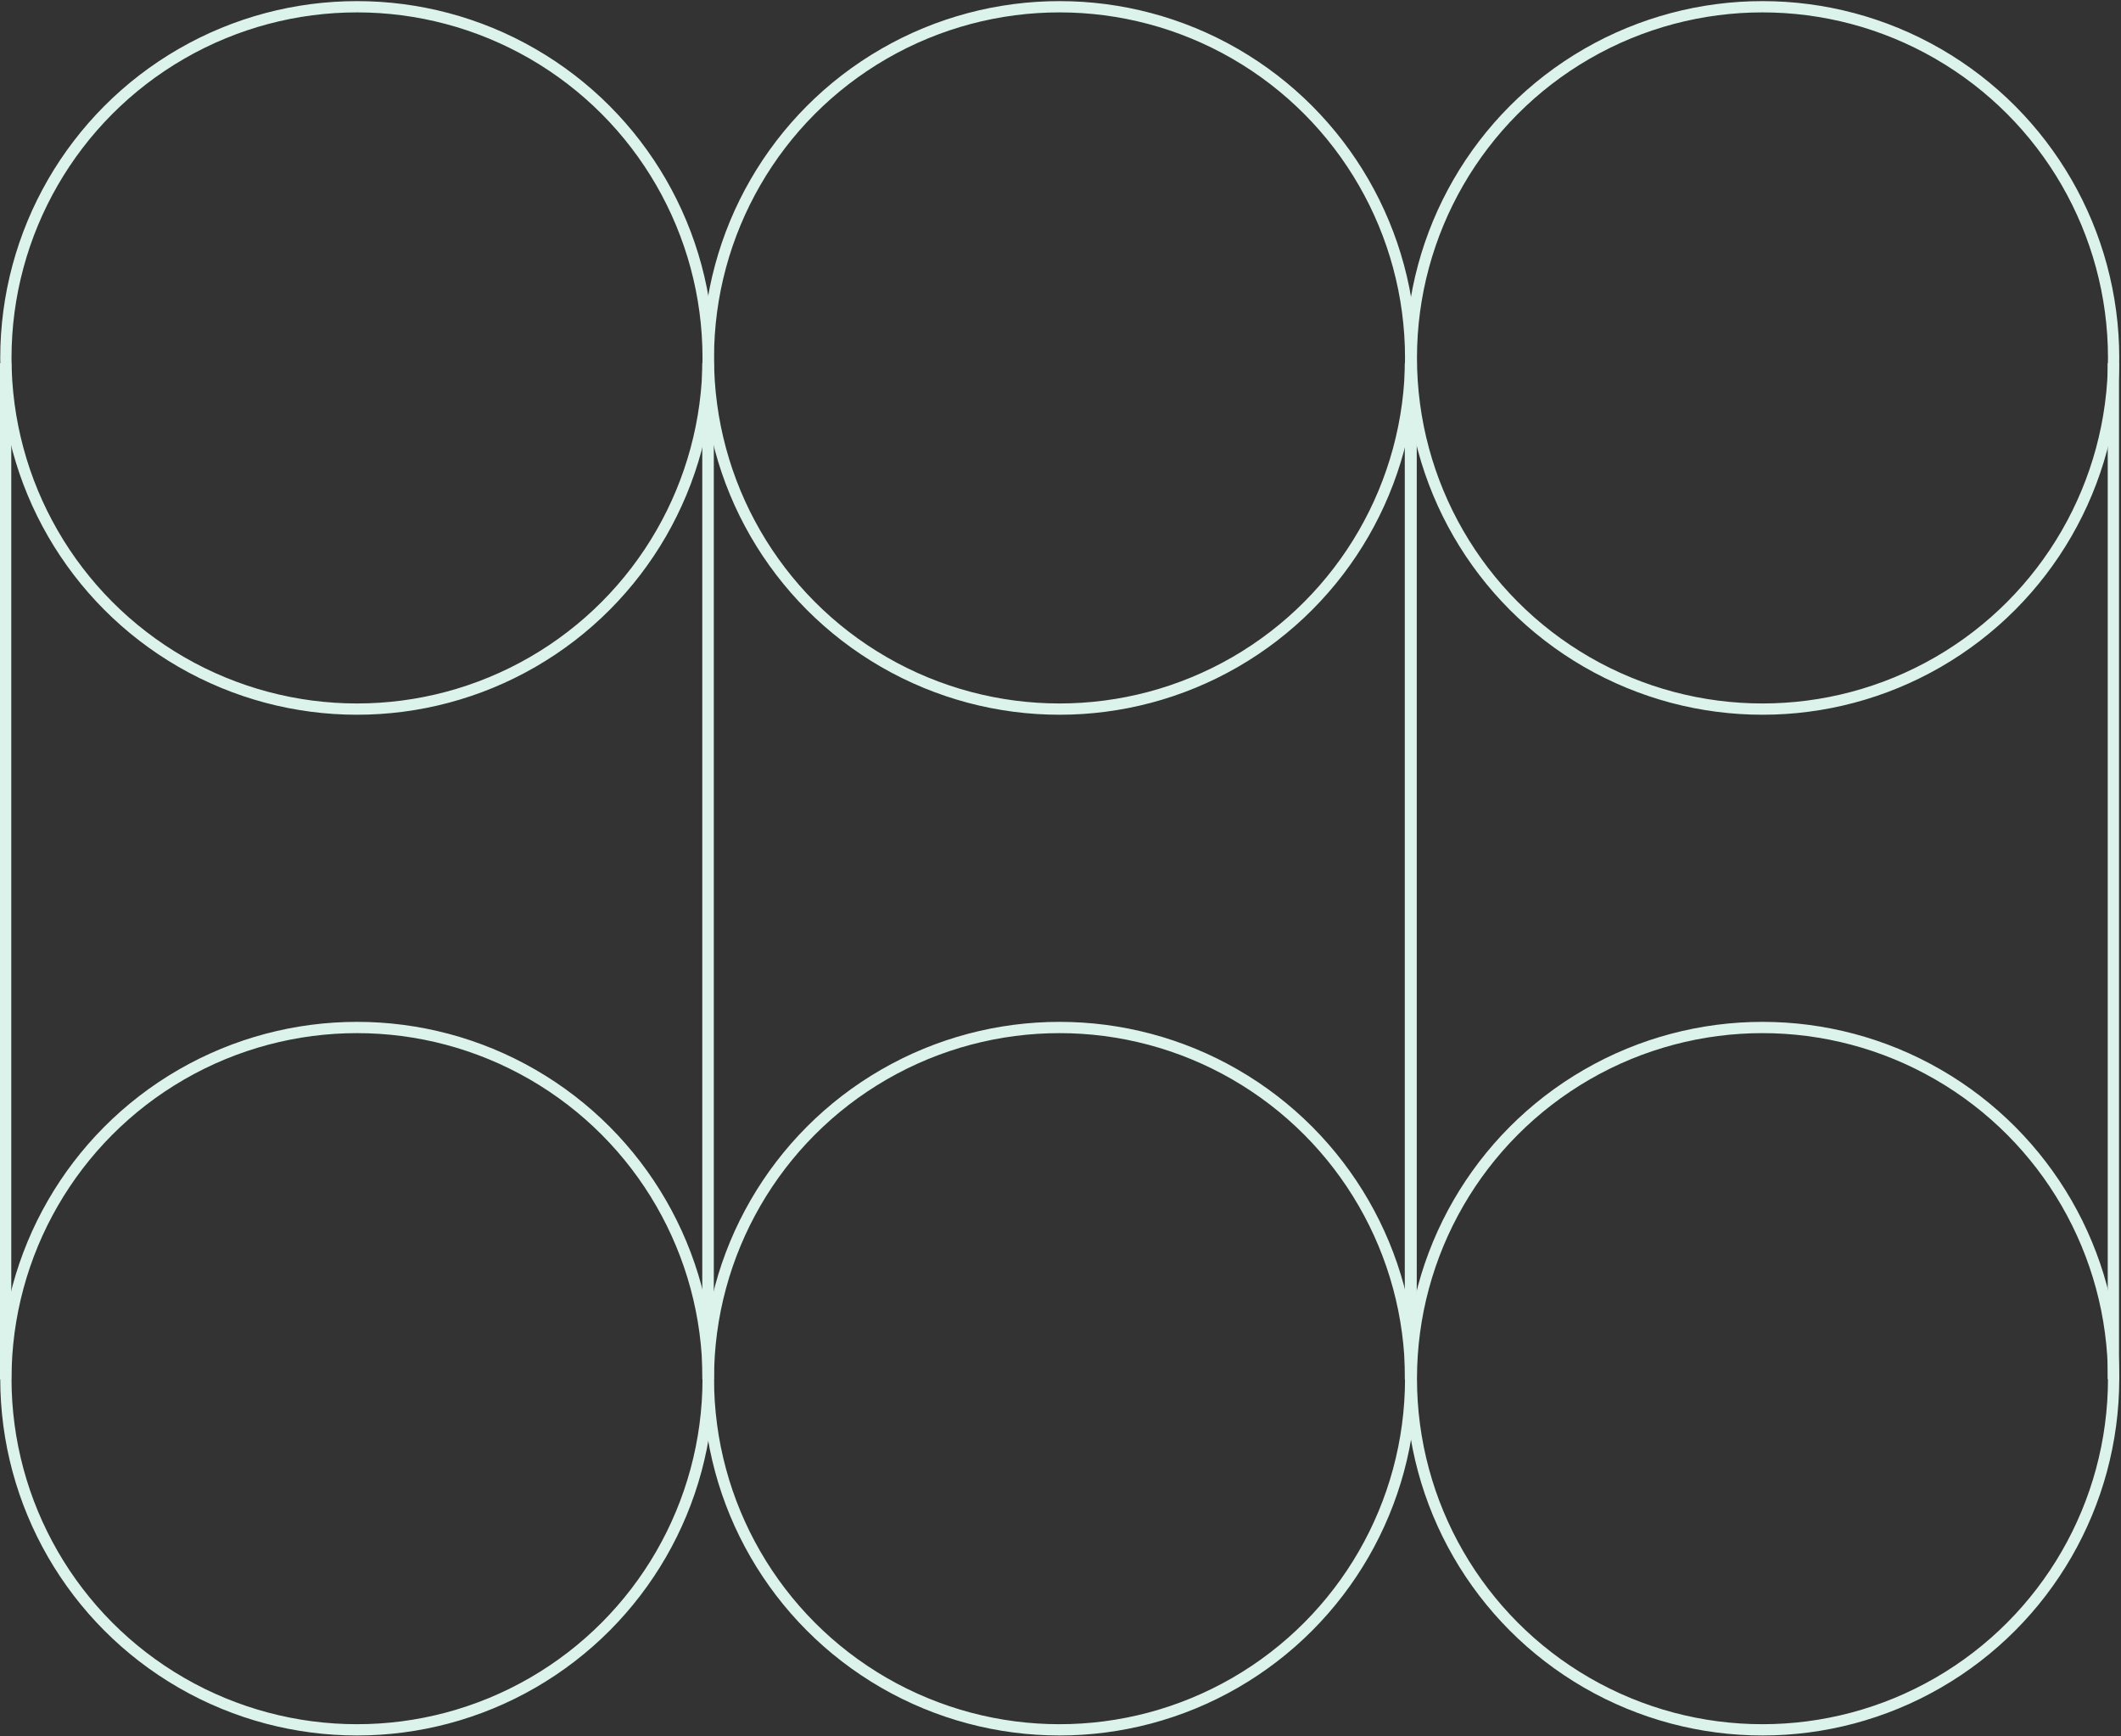 <svg width="1129" height="924" viewBox="0 0 1129 924" fill="none" xmlns="http://www.w3.org/2000/svg">
<rect x="0" y="0" width="1129" height="924" fill="#333333" stroke="none"/>
<circle cx="190.035" cy="190.506" r="186.909" stroke="#DCF3EB" stroke-width="6"/>
<circle cx="190.036" cy="733.787" r="186.909" stroke="#DCF3EB" stroke-width="6"/>
<path d="M3 193.317L3 734.107" stroke="#DCF3EB" stroke-width="6"/>
<path d="M376.817 193.316L376.817 734.106" stroke="#DCF3EB" stroke-width="6"/>
<circle cx="563.981" cy="190.505" r="186.909" stroke="#DCF3EB" stroke-width="6"/>
<circle cx="563.981" cy="733.787" r="186.909" stroke="#DCF3EB" stroke-width="6"/>
<path d="M376.945 193.316L376.945 734.106" stroke="#DCF3EB" stroke-width="6"/>
<path d="M750.762 193.316L750.762 734.106" stroke="#DCF3EB" stroke-width="6"/>
<circle cx="938.162" cy="190.505" r="186.909" stroke="#DCF3EB" stroke-width="6"/>
<circle cx="938.163" cy="733.787" r="186.909" stroke="#DCF3EB" stroke-width="6"/>
<path d="M751.127 193.316L751.127 734.106" stroke="#DCF3EB" stroke-width="6"/>
<path d="M1124.94 193.316L1124.94 734.106" stroke="#DCF3EB" stroke-width="6"/>
</svg>
